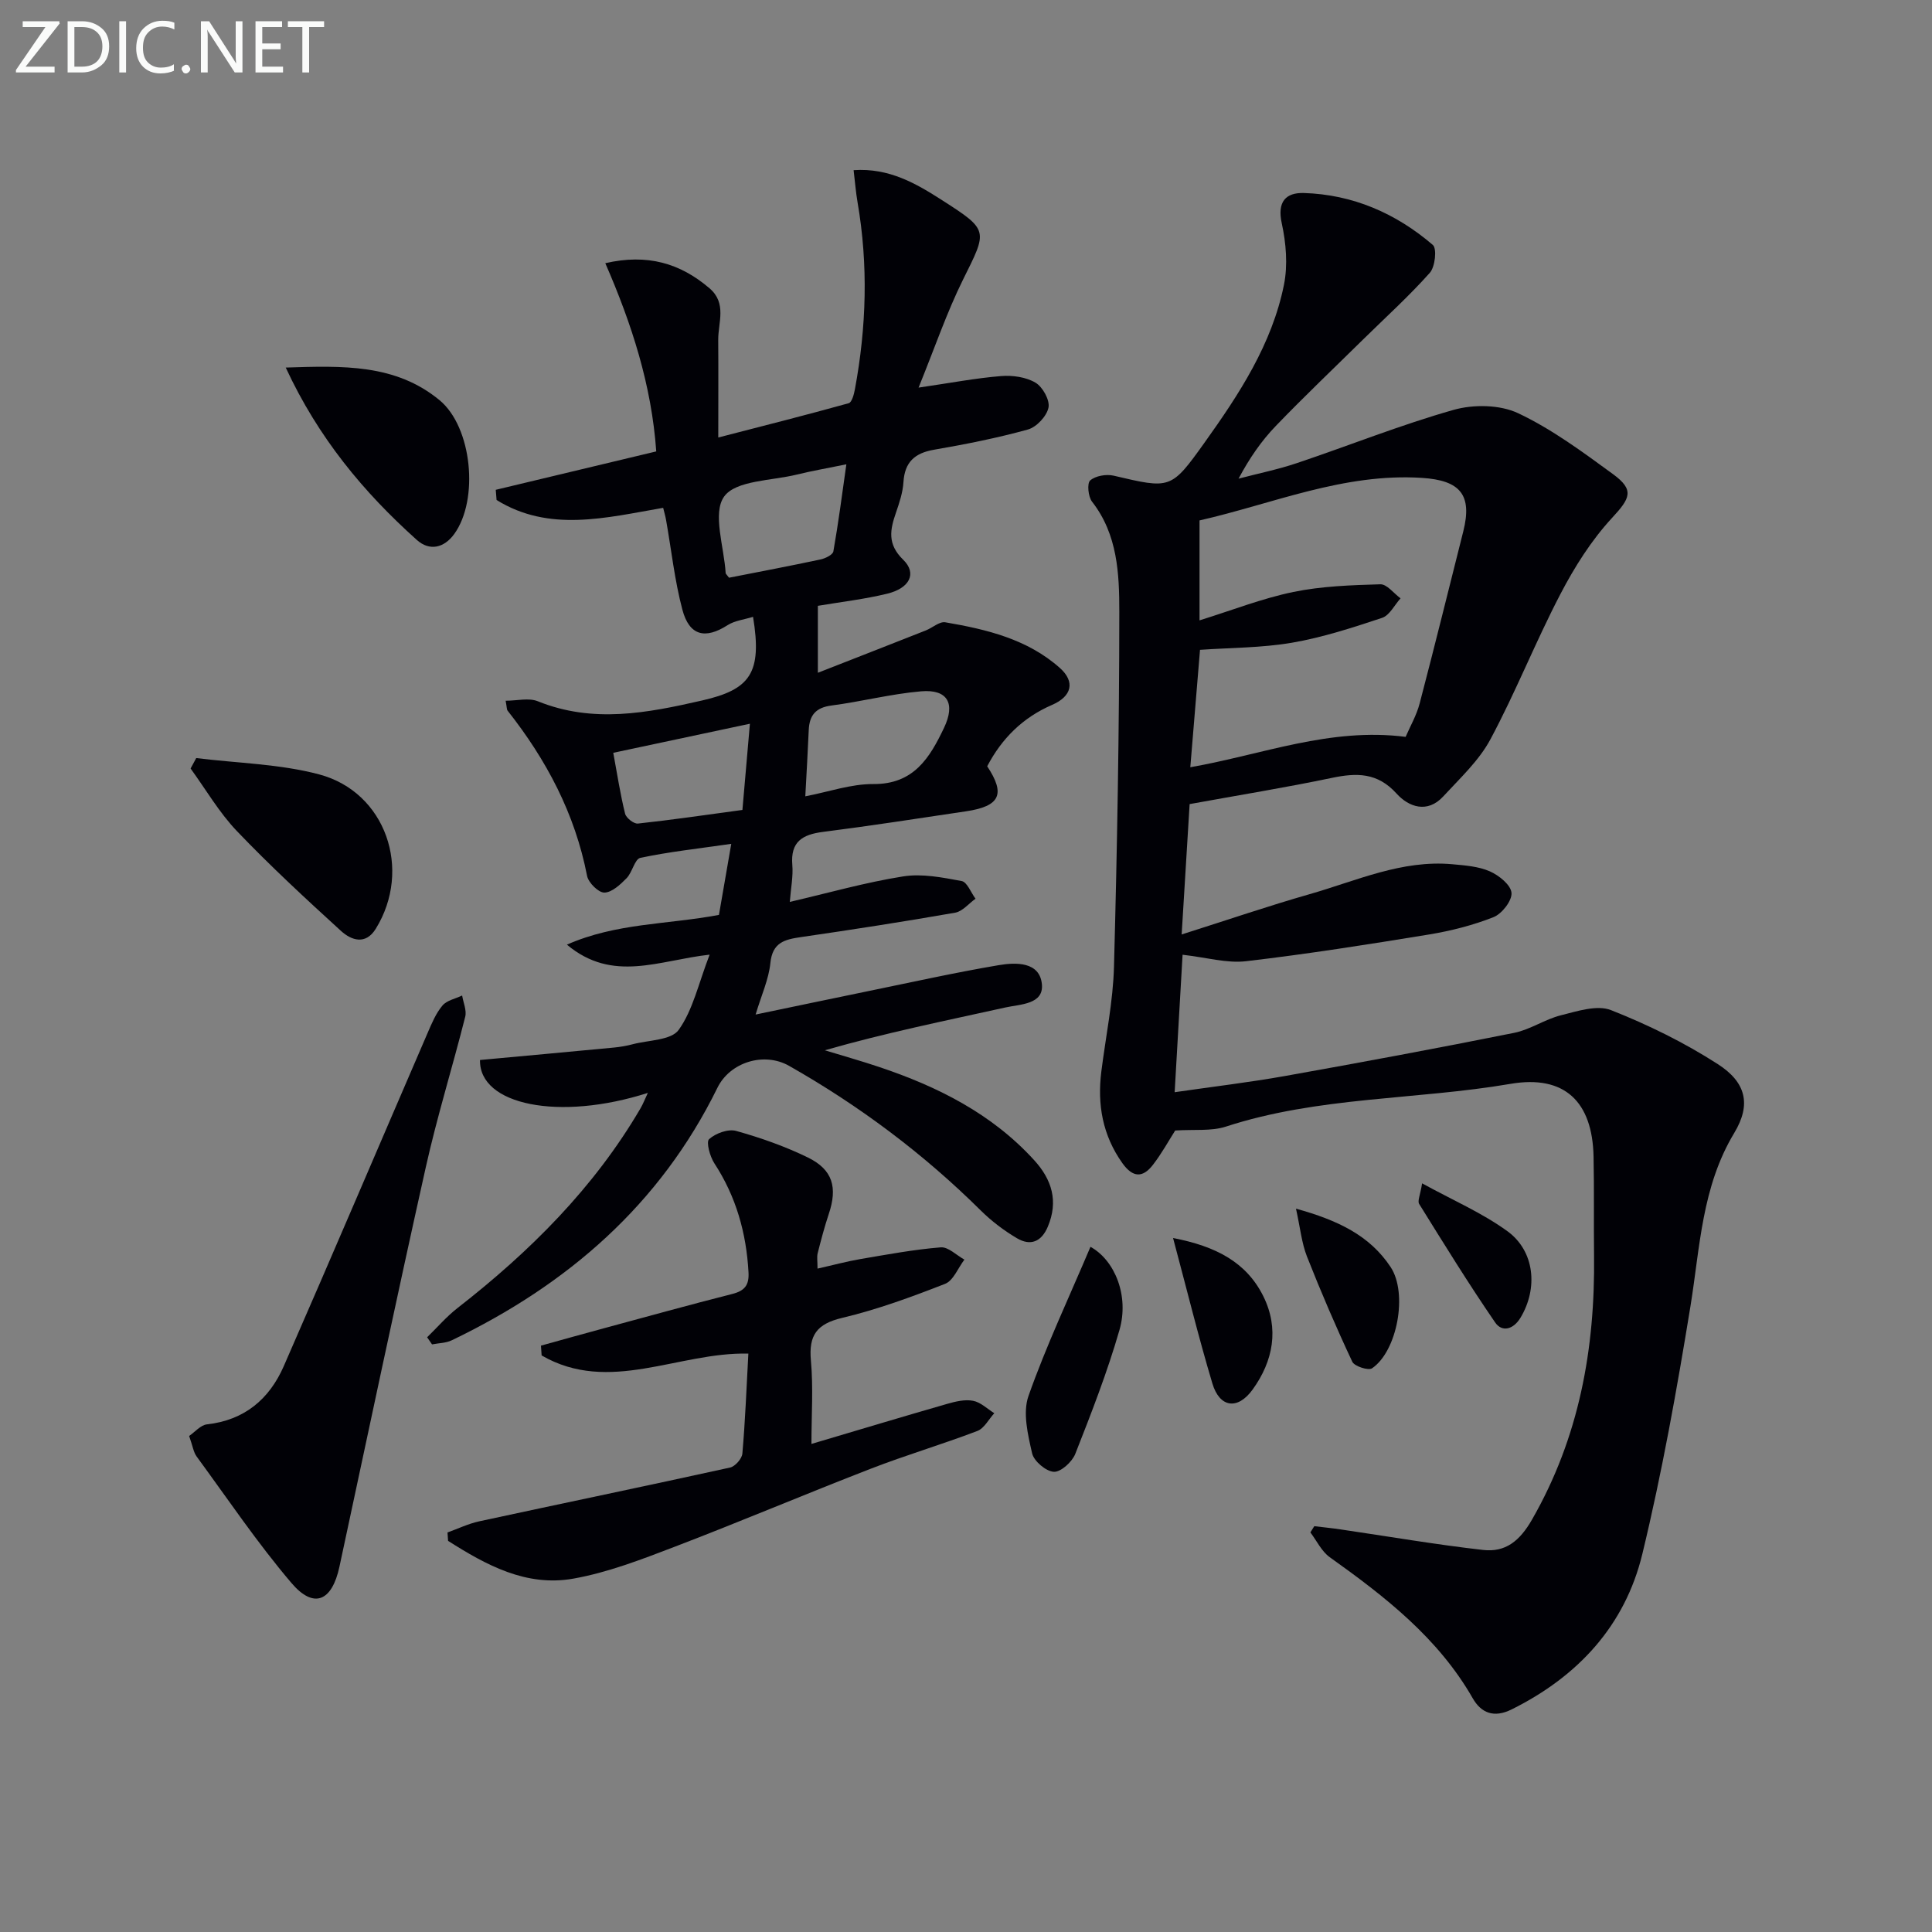 <svg enable-background="new 0 0 400 400" viewBox="0 0 400 400" xmlns="http://www.w3.org/2000/svg"><rect x="0" y="0" width="400" height="400" fill="#808080" stroke="none"/><g fill="#010106"><path d="m243.31 234.06c-1.35 2.12-2.79 4.76-4.61 7.11-2.1 2.72-4.16 2.68-6.33-.36-4.1-5.78-5.21-12.12-4.35-18.97.91-7.24 2.43-14.47 2.62-21.73.66-24.47 1.09-48.95 1.1-73.42 0-7.87-.33-16.01-5.64-22.82-.81-1.04-1.07-3.8-.39-4.4 1.1-.96 3.33-1.34 4.85-.99 11.76 2.75 11.86 2.91 18.82-6.83 7.17-10.03 13.97-20.39 16.45-32.69.82-4.08.44-8.64-.46-12.75-.97-4.44.84-6.35 4.55-6.25 10.14.3 19.1 4.2 26.73 10.75.88.75.48 4.54-.62 5.77-4.31 4.84-9.14 9.21-13.78 13.77-6.05 5.96-12.21 11.81-18.1 17.93-2.97 3.08-5.44 6.64-7.72 10.92 4.02-1.06 8.12-1.89 12.05-3.21 10.84-3.64 21.49-7.92 32.47-11.03 4.13-1.17 9.59-1.09 13.36.69 7 3.3 13.38 8.04 19.68 12.64 4.48 3.28 3.49 5.01-.23 9.03-4.28 4.63-7.78 10.18-10.71 15.81-5.14 9.85-9.23 20.25-14.47 30.03-2.37 4.43-6.32 8.08-9.79 11.85-3.28 3.55-7.14 2.17-9.64-.6-3.97-4.4-8.28-4.33-13.44-3.25-9.55 2-19.2 3.56-29.41 5.42-.51 8.36-1.03 16.88-1.65 26.99 9.63-3.05 18.01-5.92 26.52-8.35 9.68-2.77 19.07-7.14 29.52-6.19 2.63.24 5.42.44 7.78 1.48 1.88.83 4.34 2.81 4.47 4.45.13 1.62-1.98 4.33-3.71 5.02-4.27 1.69-8.84 2.85-13.39 3.6-12.59 2.06-25.2 4.05-37.87 5.53-3.98.46-8.17-.78-13.13-1.34-.51 8.9-1.06 18.35-1.64 28.46 8.15-1.18 15.52-2.05 22.82-3.35 15.85-2.83 31.68-5.77 47.47-8.94 3.34-.67 6.36-2.81 9.69-3.64 3.39-.85 7.48-2.2 10.37-1.06 7.66 3.02 15.19 6.72 22.11 11.18 5.83 3.75 6.96 8.33 3.4 14.24-6.74 11.18-7.08 23.63-9.07 35.89-2.8 17.18-5.87 34.37-9.96 51.28-3.59 14.84-13.33 25.37-27.07 32.19-3.68 1.83-6.32.71-8.04-2.3-7.17-12.52-18.16-21.05-29.6-29.21-1.7-1.21-2.7-3.4-4.02-5.14.27-.43.54-.86.81-1.29 1.82.22 3.64.4 5.45.67 9.83 1.44 19.63 3.13 29.49 4.25 4.63.53 7.59-1.84 10.14-6.29 9.77-17.03 13.07-35.37 12.84-54.64-.08-6.83.04-13.67-.1-20.5-.23-11.38-5.99-16.98-17.19-15.07-19.6 3.35-39.81 2.6-58.99 8.87-3.02.96-6.5.53-10.44.79zm47.71-81.5c.91-2.13 2.26-4.44 2.91-6.94 3.11-11.85 6.03-23.74 9.03-35.62 1.91-7.59-.68-10.56-8.58-11.06-16.21-1.04-30.84 5.36-46.03 8.81v20.69c6.78-2.11 12.98-4.55 19.42-5.88 5.87-1.21 11.99-1.41 18.01-1.59 1.37-.04 2.79 1.89 4.19 2.91-1.26 1.39-2.27 3.52-3.82 4.04-6.11 2.03-12.3 4.05-18.62 5.14-6.3 1.08-12.79 1.04-19.08 1.48-.67 8.16-1.33 16.13-2.01 24.31 14.97-2.63 28.95-8.29 44.58-6.29z"/><path d="m190.18 80.25c6.67-.97 11.86-1.97 17.1-2.39 2.36-.19 5.14.2 7.11 1.37 1.49.88 3 3.62 2.69 5.15-.36 1.78-2.47 4.04-4.25 4.54-6.38 1.77-12.91 3.06-19.44 4.19-4.01.69-6.08 2.56-6.34 6.71-.13 2.11-.83 4.23-1.53 6.26-1.24 3.57-1.87 6.55 1.48 9.81 2.9 2.82 1.34 5.9-3.32 7.03-4.64 1.13-9.41 1.68-14.35 2.51v13.86c7.76-3.04 15.07-5.89 22.36-8.77 1.37-.54 2.82-1.89 4.03-1.68 8.55 1.46 17.02 3.49 23.72 9.46 3.22 2.87 2.46 5.88-1.62 7.64-6.08 2.63-10.42 6.96-13.43 12.71 3.84 5.8 2.66 8.28-4.43 9.33-9.86 1.47-19.71 3-29.6 4.26-4.24.54-6.72 2.04-6.32 6.82.2 2.41-.31 4.87-.52 7.67 8.08-1.88 15.7-4.05 23.47-5.28 3.91-.62 8.13.22 12.11.96 1.14.21 1.92 2.39 2.87 3.66-1.4 1-2.69 2.62-4.21 2.89-10.62 1.86-21.28 3.51-31.96 5.06-3.36.49-5.87 1.1-6.3 5.35-.34 3.38-1.85 6.65-3.06 10.68 8.1-1.68 15.81-3.31 23.52-4.89 8.94-1.83 17.85-3.82 26.85-5.34 3.55-.6 8.43-.71 8.9 3.91.44 4.24-4.47 4.17-7.52 4.85-12.43 2.75-24.9 5.27-37.42 8.87 3.76 1.15 7.54 2.21 11.26 3.46 12.12 4.06 23.34 9.68 32.11 19.32 3.65 4.01 5.02 8.48 2.8 13.74-1.32 3.15-3.6 4.03-6.36 2.41-2.69-1.58-5.26-3.53-7.48-5.72-11.9-11.8-25.18-21.73-39.73-29.99-5.19-2.94-12.23-.77-14.84 4.55-11.88 24.21-31.05 40.77-54.99 52.27-1.22.59-2.72.58-4.09.85-.34-.49-.68-.98-1.02-1.47 2.09-2.03 4.01-4.28 6.3-6.06 14.96-11.66 28.23-24.84 37.88-41.34.54-.93.93-1.95 1.52-3.2-18.31 5.88-34.96 2.54-34.75-6.81 9.22-.85 18.46-1.69 27.69-2.57 1.32-.13 2.64-.35 3.92-.69 3.29-.87 7.99-.81 9.53-2.98 2.94-4.11 4.07-9.52 6.4-15.57-10.51 1.16-20.04 5.9-29.55-2.07 10.25-4.51 20.74-4.14 31.48-6.16.74-4.29 1.54-8.91 2.55-14.71-6.93 1-12.94 1.65-18.82 2.9-1.18.25-1.66 3.01-2.86 4.22-1.29 1.31-3.02 2.94-4.59 2.97-1.21.03-3.3-2.04-3.58-3.45-2.5-12.88-8.42-24.04-16.46-34.22-.18-.23-.14-.64-.4-2.05 2.36 0 4.79-.65 6.66.11 11.43 4.62 22.64 2.44 34.04-.17 9.93-2.27 12.44-5.66 10.52-17.31-1.84.57-3.79.78-5.27 1.72-4.61 2.96-7.92 2.23-9.36-3.2-1.61-6.07-2.28-12.39-3.38-18.59-.14-.79-.37-1.55-.6-2.5-11.83 2.05-23.58 5.13-34.49-1.62-.06-.7-.11-1.41-.17-2.11 10.98-2.63 21.96-5.26 33.23-7.95-.97-13.75-5.08-26.41-10.55-38.97 8.7-2 15.5 0 21.57 5.19 3.64 3.11 1.79 7.06 1.81 10.71.05 6.44.01 12.89.01 20.19 9.26-2.39 18.16-4.64 27.01-7.1.65-.18 1.09-1.85 1.28-2.89 2.39-12.86 2.78-25.75.55-38.69-.36-2.08-.52-4.19-.82-6.67 7.39-.5 12.97 2.79 18.34 6.23 9.73 6.24 9.38 6.23 4.31 16.44-3.37 6.81-5.83 14.06-9.2 22.35zm-23.45 84.62c4.81-.92 9.45-2.57 14.08-2.54 8.38.06 11.68-5.43 14.64-11.64 2.41-5.05.74-8.03-4.74-7.56-6.23.53-12.35 2.13-18.57 2.94-3.27.43-4.57 2.03-4.7 5.11-.18 4.27-.44 8.55-.71 13.69zm-15.79-45.26c6.32-1.24 12.64-2.44 18.93-3.78 1-.21 2.54-.96 2.67-1.67 1.04-5.87 1.8-11.78 2.69-18.03-4.1.84-7.19 1.37-10.23 2.12-5.25 1.3-12.66 1.18-15.08 4.56-2.46 3.45 0 10.42.32 15.85.01.15.19.27.7.95zm4.32 30.23c-10 2.13-18.99 4.04-28.29 6.02.84 4.55 1.46 8.62 2.45 12.61.22.88 1.81 2.13 2.65 2.04 7.06-.76 14.09-1.8 21.64-2.82.51-5.92 1.01-11.58 1.55-17.85z"/><path d="m112 278.6c4.4-1.22 8.79-2.45 13.19-3.64 8.8-2.38 17.59-4.82 26.42-7.06 2.57-.65 3.51-1.83 3.36-4.48-.45-8.15-2.57-15.68-7.07-22.57-.92-1.41-1.74-4.41-1.09-5 1.35-1.22 3.96-2.17 5.62-1.7 5.08 1.42 10.13 3.2 14.86 5.51 5.14 2.52 6.14 6.2 4.3 11.68-.89 2.67-1.61 5.4-2.3 8.13-.19.75-.03 1.6-.03 3.18 3.21-.72 6.01-1.48 8.85-1.97 5.53-.94 11.08-1.98 16.66-2.43 1.55-.13 3.26 1.64 4.9 2.54-1.32 1.73-2.28 4.34-4.01 5.02-6.96 2.72-14.04 5.32-21.29 7.04-5.27 1.25-6.96 3.59-6.48 8.85.51 5.58.11 11.24.11 17.25 9.73-2.89 18.91-5.65 28.12-8.3 1.72-.49 3.66-.96 5.35-.63 1.57.3 2.94 1.67 4.39 2.57-1.16 1.26-2.09 3.14-3.52 3.68-7.28 2.78-14.78 4.99-22.05 7.81-13.63 5.28-27.09 10.99-40.74 16.21-6.79 2.6-13.7 5.27-20.8 6.54-9.8 1.76-18.11-2.81-25.98-7.81-.04-.58-.08-1.16-.12-1.74 2.18-.78 4.3-1.81 6.54-2.3 17.31-3.74 34.66-7.33 51.96-11.14 1.05-.23 2.46-1.83 2.55-2.89.59-6.76.85-13.56 1.24-20.7-14.48-.36-28.8 8.49-42.8.38-.05-.68-.09-1.35-.14-2.03z"/><path d="m39.16 297.3c1.18-.8 2.36-2.25 3.68-2.4 7.78-.86 12.93-5.24 15.91-12.05 10.05-22.96 19.86-46.02 29.8-69.03.85-1.97 1.71-4.04 3.06-5.64.9-1.07 2.68-1.4 4.07-2.07.24 1.47.97 3.06.64 4.39-2.63 10.43-5.84 20.73-8.18 31.23-6.14 27.5-11.95 55.08-17.86 82.63-1.54 7.18-5.3 8.83-9.94 3.38-7.06-8.29-13.18-17.39-19.63-26.19-.65-.89-.8-2.13-1.55-4.25z"/><path d="m40.63 156.95c8.5 1.06 17.25 1.2 25.45 3.38 13.79 3.67 19.29 19.71 11.72 31.96-2.11 3.42-5.06 2.4-7.21.44-7.35-6.7-14.66-13.46-21.53-20.65-3.69-3.86-6.43-8.61-9.6-12.97.39-.72.78-1.44 1.17-2.16z"/><path d="m59.16 76.1c11.8-.38 22.71-.78 31.84 6.75 6.76 5.58 8.18 20.59 3.06 27.69-2.12 2.94-5.14 3.6-7.76 1.25-11.03-9.89-20.38-21.11-27.14-35.69z"/><path d="m225.77 258.14c5.08 2.81 8.03 10.18 6.01 17.2-2.51 8.71-5.82 17.21-9.15 25.66-.65 1.66-2.98 3.79-4.44 3.72-1.62-.08-4.13-2.2-4.5-3.82-.88-3.86-1.98-8.41-.75-11.89 3.67-10.4 8.41-20.43 12.83-30.87z"/><path d="m268.32 250.24c8.63 2.39 15.26 5.53 19.6 12.1 3.59 5.44 1.37 17.4-3.85 20.95-.76.52-3.65-.41-4.09-1.35-3.36-7.16-6.49-14.44-9.39-21.8-1.1-2.81-1.39-5.92-2.27-9.9z"/><path d="m242.87 256.32c8.97 1.72 15.23 5.08 18.69 12.06 3.31 6.68 2.06 13.39-2.21 19.3-3.11 4.31-6.84 3.77-8.34-1.25-2.87-9.6-5.26-19.34-8.14-30.11z"/><path d="m294.43 245c6.33 3.48 12.41 6.1 17.64 9.89 5.71 4.13 6.39 11.89 2.72 17.95-1.46 2.41-3.8 3.04-5.23.97-5.5-8.01-10.61-16.29-15.74-24.55-.38-.61.23-1.84.61-4.26z"/></g><path d="m12.4 4.8-7.1 9h6v1.2h-8v-.5l6.1-8.9h-4.7v-1.2h7.6v.4z" fill="#fafbfa"/><path d="m14 14v-9.6h3c1.6 0 2.9.5 4 1.4s1.6 2.2 1.6 3.8-.5 3-1.6 3.9-2.4 1.5-4 1.5h-3zm1.4-8.4v8.2h1.6c1.3 0 2.4-.4 3.1-1.1s1.1-1.8 1.1-3.1-.4-2.3-1.2-3-1.8-1-3.1-1z" fill="#fafbfa"/><path d="m26.1 4.4v10.6h-1.4v-10.6z" fill="#fafbfa"/><path d="m36.1 14.6c-.8.4-1.8.6-2.9.6-1.5 0-2.7-.5-3.6-1.4s-1.4-2.2-1.4-3.8c0-1.7.5-3.1 1.5-4.1s2.3-1.6 3.9-1.6c1 0 1.8.1 2.5.4v1.4c-.8-.4-1.6-.6-2.5-.6-1.2 0-2.1.4-2.9 1.2s-1.1 1.8-1.1 3.2c0 1.3.3 2.3 1 3s1.6 1.1 2.7 1.1c1 0 2-.2 2.7-.7v1.3z" fill="#fafbfa"/><path d="m37.6 14.3c0-.2.1-.5.3-.6s.4-.3.6-.3c.3 0 .5.1.6.3s.3.4.3.6-.1.4-.3.6-.4.3-.6.3c-.3 0-.5-.1-.6-.3s-.3-.4-.3-.6z" fill="#fafbfa"/><path d="m50.2 15h-1.6l-5.3-8.2c-.2-.2-.3-.5-.4-.7 0 .2.1.7.1 1.5v7.4h-1.4v-10.6h1.7l5.2 8.1c.2.4.4.6.4.7 0-.3-.1-.8-.1-1.5v-7.3h1.4z" fill="#fafbfa"/><path d="m58.6 15h-5.7v-10.6h5.5v1.2h-4.1v3.4h3.8v1.2h-3.8v3.6h4.3z" fill="#fafbfa"/><path d="m67.1 5.6h-3.1v9.4h-1.4v-9.4h-3v-1.2h7.5z" fill="#fafbfa"/></svg>